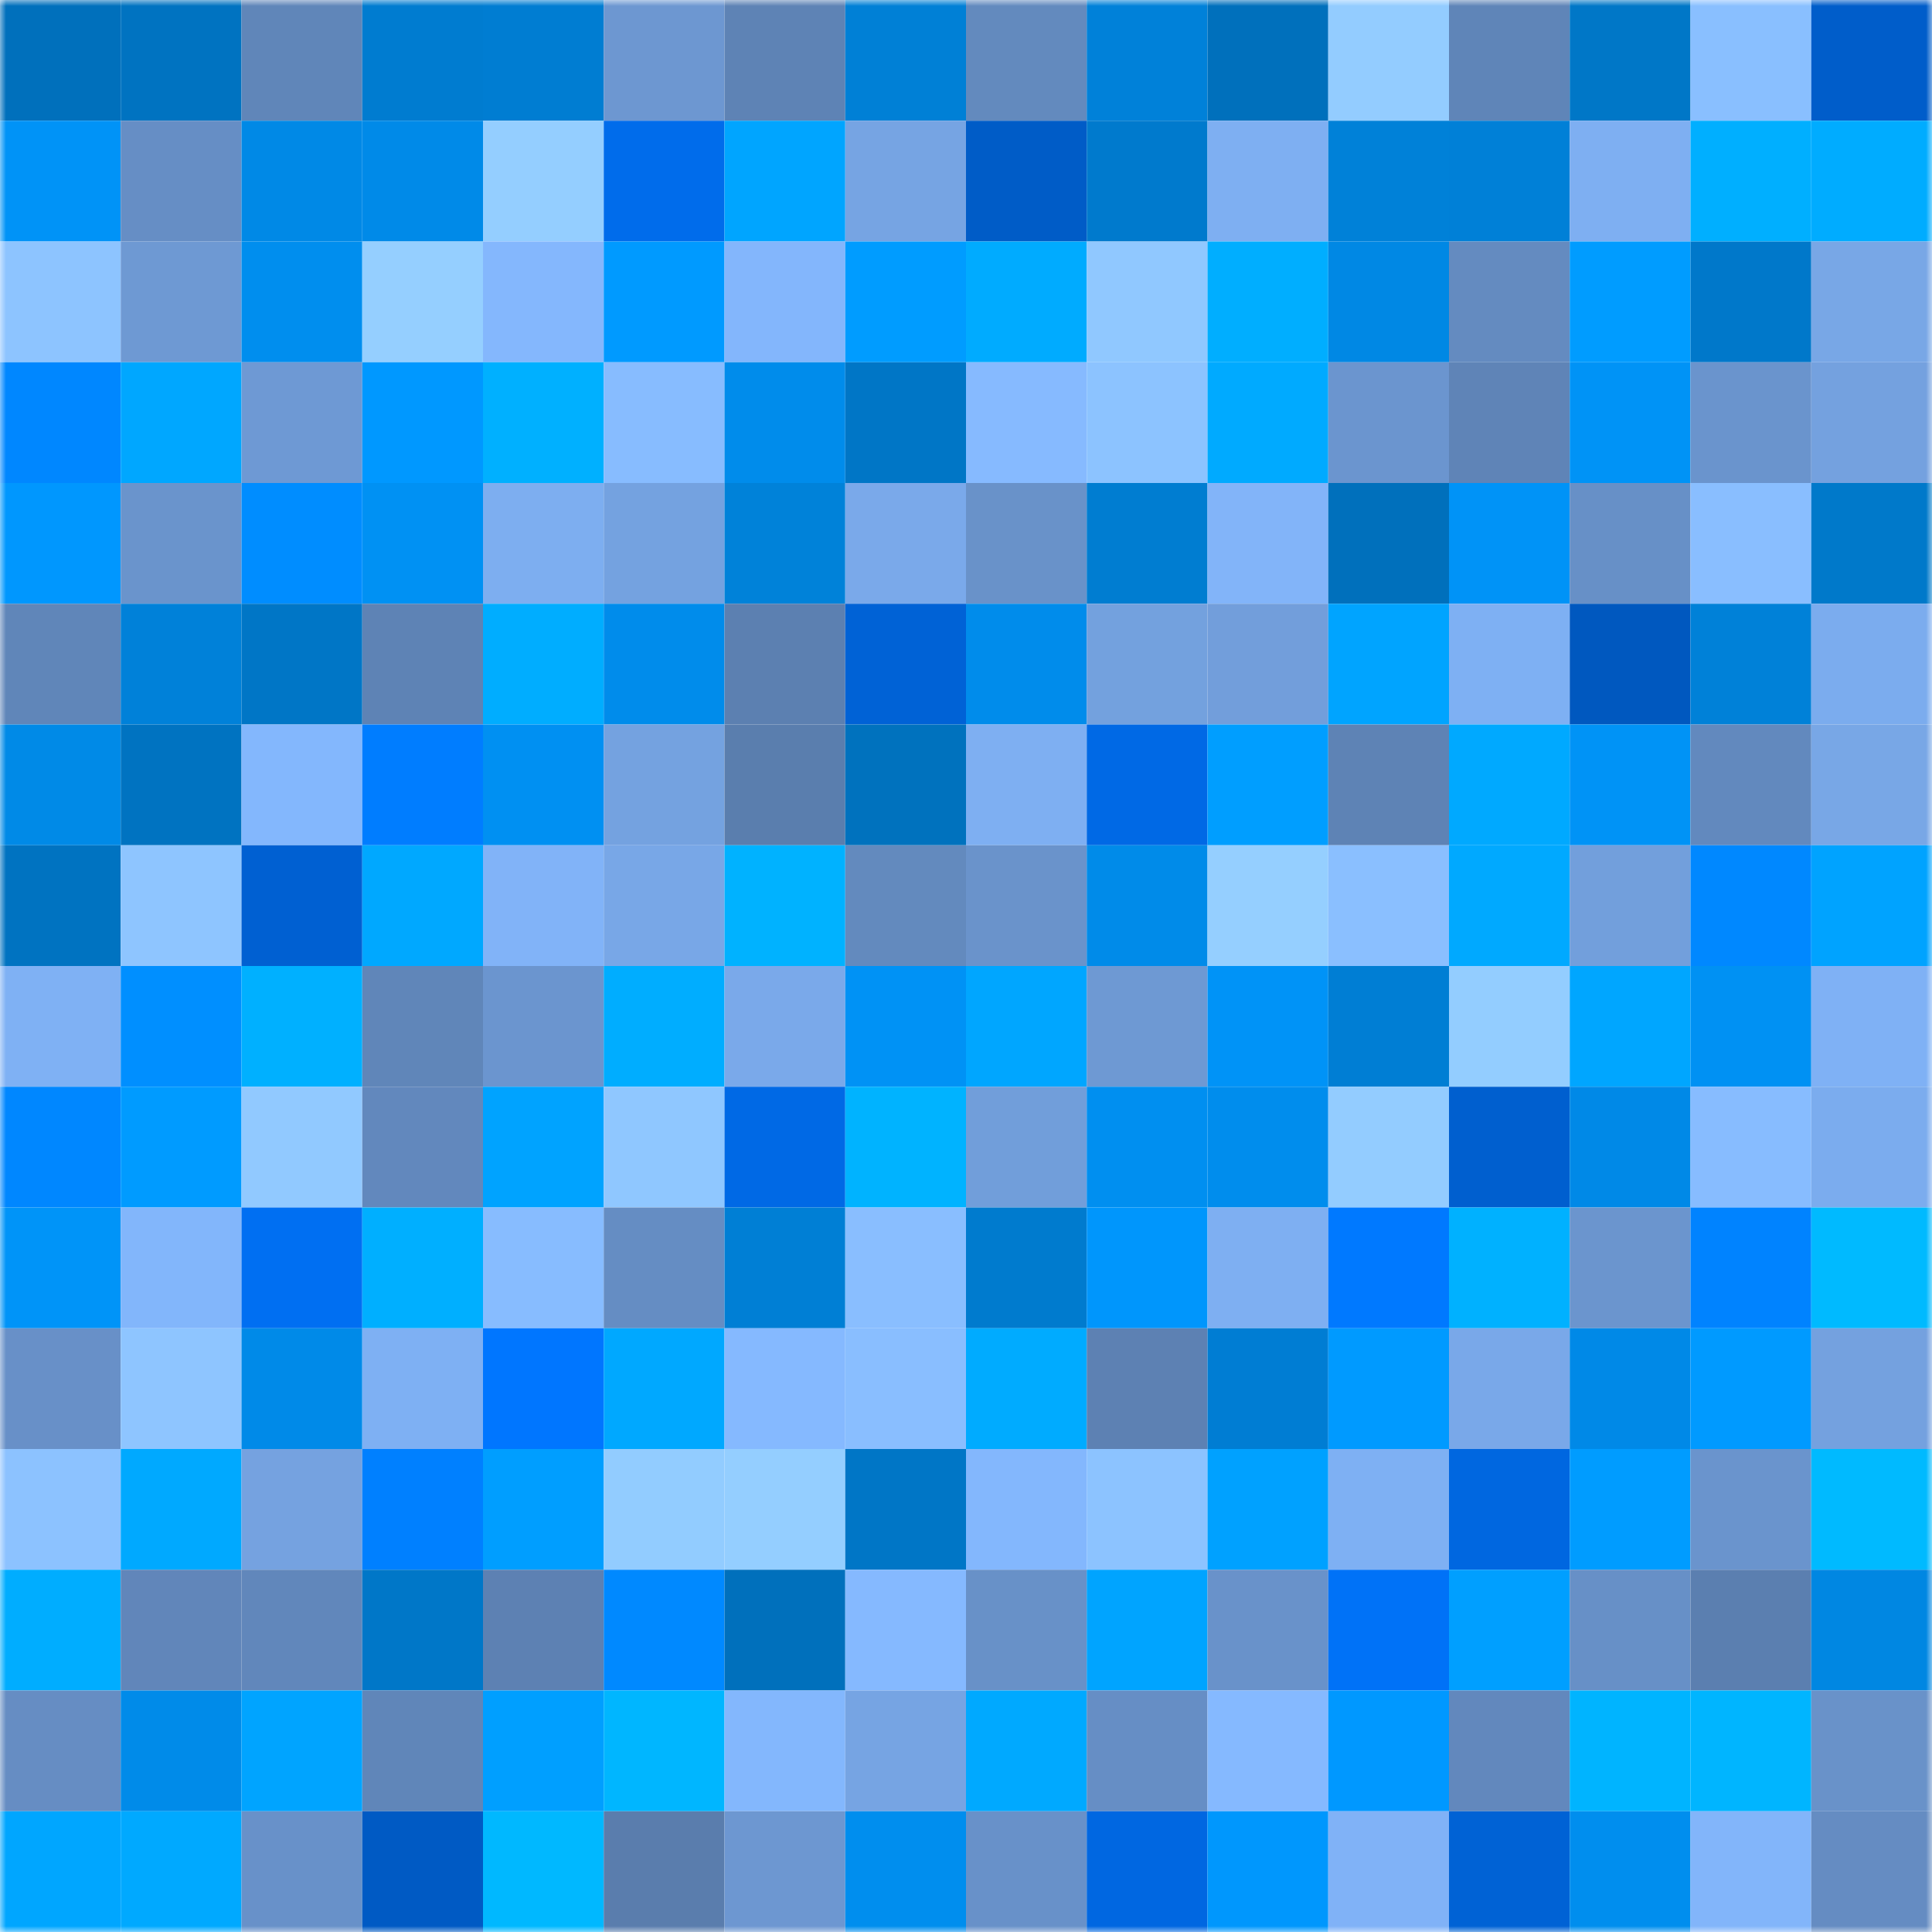 <svg viewBox="0 0 160 160" fill="none" role="img" xmlns="http://www.w3.org/2000/svg" width="240" height="240" name="ens%2Cthxforplayin.eth"><mask id="714159083" mask-type="alpha" maskUnits="userSpaceOnUse" x="0" y="0" width="160" height="160"><rect width="160" height="160" fill="#FFFFFF"></rect></mask><g mask="url(#714159083)"><rect x="0" y="0" width="10" height="10" fill="#0070bc"></rect><rect x="10" y="0" width="10" height="10" fill="#0073c1"></rect><rect x="20" y="0" width="10" height="10" fill="#6086b9"></rect><rect x="30" y="0" width="10" height="10" fill="#007cd0"></rect><rect x="40" y="0" width="10" height="10" fill="#007dd2"></rect><rect x="50" y="0" width="10" height="10" fill="#6d97d1"></rect><rect x="60" y="0" width="10" height="10" fill="#5e83b5"></rect><rect x="70" y="0" width="10" height="10" fill="#0080d6"></rect><rect x="80" y="0" width="10" height="10" fill="#638abe"></rect><rect x="90" y="0" width="10" height="10" fill="#0081d9"></rect><rect x="100" y="0" width="10" height="10" fill="#0070bc"></rect><rect x="110" y="0" width="10" height="10" fill="#93ccff"></rect><rect x="120" y="0" width="10" height="10" fill="#5f85b8"></rect><rect x="130" y="0" width="10" height="10" fill="#0077c7"></rect><rect x="140" y="0" width="10" height="10" fill="#89bfff"></rect><rect x="150" y="0" width="10" height="10" fill="#005dca"></rect><rect x="0" y="10" width="10" height="10" fill="#0093f7"></rect><rect x="10" y="10" width="10" height="10" fill="#668ec5"></rect><rect x="20" y="10" width="10" height="10" fill="#0089e6"></rect><rect x="30" y="10" width="10" height="10" fill="#008ae8"></rect><rect x="40" y="10" width="10" height="10" fill="#94ceff"></rect><rect x="50" y="10" width="10" height="10" fill="#006ceb"></rect><rect x="60" y="10" width="10" height="10" fill="#00a5ff"></rect><rect x="70" y="10" width="10" height="10" fill="#76a4e3"></rect><rect x="80" y="10" width="10" height="10" fill="#005cc7"></rect><rect x="90" y="10" width="10" height="10" fill="#007acd"></rect><rect x="100" y="10" width="10" height="10" fill="#7eaff2"></rect><rect x="110" y="10" width="10" height="10" fill="#0081d8"></rect><rect x="120" y="10" width="10" height="10" fill="#0080d7"></rect><rect x="130" y="10" width="10" height="10" fill="#7eaff2"></rect><rect x="140" y="10" width="10" height="10" fill="#00afff"></rect><rect x="150" y="10" width="10" height="10" fill="#00acff"></rect><rect x="0" y="20" width="10" height="10" fill="#8dc4ff"></rect><rect x="10" y="20" width="10" height="10" fill="#6e99d3"></rect><rect x="20" y="20" width="10" height="10" fill="#008eee"></rect><rect x="30" y="20" width="10" height="10" fill="#95cfff"></rect><rect x="40" y="20" width="10" height="10" fill="#84b7fd"></rect><rect x="50" y="20" width="10" height="10" fill="#009aff"></rect><rect x="60" y="20" width="10" height="10" fill="#83b6fc"></rect><rect x="70" y="20" width="10" height="10" fill="#009cff"></rect><rect x="80" y="20" width="10" height="10" fill="#00abff"></rect><rect x="90" y="20" width="10" height="10" fill="#90c8ff"></rect><rect x="100" y="20" width="10" height="10" fill="#00aeff"></rect><rect x="110" y="20" width="10" height="10" fill="#0088e4"></rect><rect x="120" y="20" width="10" height="10" fill="#648bc0"></rect><rect x="130" y="20" width="10" height="10" fill="#009cff"></rect><rect x="140" y="20" width="10" height="10" fill="#0078ca"></rect><rect x="150" y="20" width="10" height="10" fill="#78a7e6"></rect><rect x="0" y="30" width="10" height="10" fill="#0087ff"></rect><rect x="10" y="30" width="10" height="10" fill="#00a7ff"></rect><rect x="20" y="30" width="10" height="10" fill="#6e99d4"></rect><rect x="30" y="30" width="10" height="10" fill="#0098ff"></rect><rect x="40" y="30" width="10" height="10" fill="#00b0ff"></rect><rect x="50" y="30" width="10" height="10" fill="#87bcff"></rect><rect x="60" y="30" width="10" height="10" fill="#008ceb"></rect><rect x="70" y="30" width="10" height="10" fill="#0076c6"></rect><rect x="80" y="30" width="10" height="10" fill="#86baff"></rect><rect x="90" y="30" width="10" height="10" fill="#8cc3ff"></rect><rect x="100" y="30" width="10" height="10" fill="#00aaff"></rect><rect x="110" y="30" width="10" height="10" fill="#6b95cf"></rect><rect x="120" y="30" width="10" height="10" fill="#5f84b7"></rect><rect x="130" y="30" width="10" height="10" fill="#0093f6"></rect><rect x="140" y="30" width="10" height="10" fill="#6a94cd"></rect><rect x="150" y="30" width="10" height="10" fill="#74a1df"></rect><rect x="0" y="40" width="10" height="10" fill="#0097fe"></rect><rect x="10" y="40" width="10" height="10" fill="#6a94cc"></rect><rect x="20" y="40" width="10" height="10" fill="#008dff"></rect><rect x="30" y="40" width="10" height="10" fill="#0091f3"></rect><rect x="40" y="40" width="10" height="10" fill="#7daef0"></rect><rect x="50" y="40" width="10" height="10" fill="#74a2e0"></rect><rect x="60" y="40" width="10" height="10" fill="#0082d9"></rect><rect x="70" y="40" width="10" height="10" fill="#7aa9ea"></rect><rect x="80" y="40" width="10" height="10" fill="#6992c9"></rect><rect x="90" y="40" width="10" height="10" fill="#007dd1"></rect><rect x="100" y="40" width="10" height="10" fill="#82b4f9"></rect><rect x="110" y="40" width="10" height="10" fill="#0070bc"></rect><rect x="120" y="40" width="10" height="10" fill="#0093f7"></rect><rect x="130" y="40" width="10" height="10" fill="#6790c7"></rect><rect x="140" y="40" width="10" height="10" fill="#89beff"></rect><rect x="150" y="40" width="10" height="10" fill="#0079ca"></rect><rect x="0" y="50" width="10" height="10" fill="#6086b9"></rect><rect x="10" y="50" width="10" height="10" fill="#0081d9"></rect><rect x="20" y="50" width="10" height="10" fill="#0076c6"></rect><rect x="30" y="50" width="10" height="10" fill="#5e83b5"></rect><rect x="40" y="50" width="10" height="10" fill="#00adff"></rect><rect x="50" y="50" width="10" height="10" fill="#008ceb"></rect><rect x="60" y="50" width="10" height="10" fill="#5c80b1"></rect><rect x="70" y="50" width="10" height="10" fill="#0062d6"></rect><rect x="80" y="50" width="10" height="10" fill="#008ceb"></rect><rect x="90" y="50" width="10" height="10" fill="#73a1de"></rect><rect x="100" y="50" width="10" height="10" fill="#729edb"></rect><rect x="110" y="50" width="10" height="10" fill="#00a4ff"></rect><rect x="120" y="50" width="10" height="10" fill="#7eb0f3"></rect><rect x="130" y="50" width="10" height="10" fill="#0058bf"></rect><rect x="140" y="50" width="10" height="10" fill="#0081d8"></rect><rect x="150" y="50" width="10" height="10" fill="#7bacee"></rect><rect x="0" y="60" width="10" height="10" fill="#008ae7"></rect><rect x="10" y="60" width="10" height="10" fill="#0073c1"></rect><rect x="20" y="60" width="10" height="10" fill="#83b7fd"></rect><rect x="30" y="60" width="10" height="10" fill="#007dff"></rect><rect x="40" y="60" width="10" height="10" fill="#0090f2"></rect><rect x="50" y="60" width="10" height="10" fill="#74a2e0"></rect><rect x="60" y="60" width="10" height="10" fill="#5a7eae"></rect><rect x="70" y="60" width="10" height="10" fill="#0072be"></rect><rect x="80" y="60" width="10" height="10" fill="#7eaff2"></rect><rect x="90" y="60" width="10" height="10" fill="#0069e5"></rect><rect x="100" y="60" width="10" height="10" fill="#009eff"></rect><rect x="110" y="60" width="10" height="10" fill="#5e83b5"></rect><rect x="120" y="60" width="10" height="10" fill="#00a9ff"></rect><rect x="130" y="60" width="10" height="10" fill="#0093f6"></rect><rect x="140" y="60" width="10" height="10" fill="#6289be"></rect><rect x="150" y="60" width="10" height="10" fill="#78a7e6"></rect><rect x="0" y="70" width="10" height="10" fill="#0073c1"></rect><rect x="10" y="70" width="10" height="10" fill="#8ec5ff"></rect><rect x="20" y="70" width="10" height="10" fill="#0060d2"></rect><rect x="30" y="70" width="10" height="10" fill="#00a8ff"></rect><rect x="40" y="70" width="10" height="10" fill="#81b3f8"></rect><rect x="50" y="70" width="10" height="10" fill="#78a7e7"></rect><rect x="60" y="70" width="10" height="10" fill="#00b2ff"></rect><rect x="70" y="70" width="10" height="10" fill="#638abe"></rect><rect x="80" y="70" width="10" height="10" fill="#6a93cb"></rect><rect x="90" y="70" width="10" height="10" fill="#008be9"></rect><rect x="100" y="70" width="10" height="10" fill="#95cfff"></rect><rect x="110" y="70" width="10" height="10" fill="#8abfff"></rect><rect x="120" y="70" width="10" height="10" fill="#00a9ff"></rect><rect x="130" y="70" width="10" height="10" fill="#729fdc"></rect><rect x="140" y="70" width="10" height="10" fill="#0088ff"></rect><rect x="150" y="70" width="10" height="10" fill="#00a3ff"></rect><rect x="0" y="80" width="10" height="10" fill="#7fb1f4"></rect><rect x="10" y="80" width="10" height="10" fill="#008fff"></rect><rect x="20" y="80" width="10" height="10" fill="#00b0ff"></rect><rect x="30" y="80" width="10" height="10" fill="#6086b9"></rect><rect x="40" y="80" width="10" height="10" fill="#6b95cf"></rect><rect x="50" y="80" width="10" height="10" fill="#00adff"></rect><rect x="60" y="80" width="10" height="10" fill="#7aa9ea"></rect><rect x="70" y="80" width="10" height="10" fill="#0092f5"></rect><rect x="80" y="80" width="10" height="10" fill="#00a6ff"></rect><rect x="90" y="80" width="10" height="10" fill="#6e99d3"></rect><rect x="100" y="80" width="10" height="10" fill="#0093f7"></rect><rect x="110" y="80" width="10" height="10" fill="#007ed4"></rect><rect x="120" y="80" width="10" height="10" fill="#93cdff"></rect><rect x="130" y="80" width="10" height="10" fill="#00a6ff"></rect><rect x="140" y="80" width="10" height="10" fill="#0091f3"></rect><rect x="150" y="80" width="10" height="10" fill="#7fb1f5"></rect><rect x="0" y="90" width="10" height="10" fill="#0087ff"></rect><rect x="10" y="90" width="10" height="10" fill="#009bff"></rect><rect x="20" y="90" width="10" height="10" fill="#91c9ff"></rect><rect x="30" y="90" width="10" height="10" fill="#6288bd"></rect><rect x="40" y="90" width="10" height="10" fill="#00a3ff"></rect><rect x="50" y="90" width="10" height="10" fill="#8fc7ff"></rect><rect x="60" y="90" width="10" height="10" fill="#0069e5"></rect><rect x="70" y="90" width="10" height="10" fill="#00b3ff"></rect><rect x="80" y="90" width="10" height="10" fill="#719eda"></rect><rect x="90" y="90" width="10" height="10" fill="#008ff0"></rect><rect x="100" y="90" width="10" height="10" fill="#008ded"></rect><rect x="110" y="90" width="10" height="10" fill="#93ccff"></rect><rect x="120" y="90" width="10" height="10" fill="#005fcf"></rect><rect x="130" y="90" width="10" height="10" fill="#0089e7"></rect><rect x="140" y="90" width="10" height="10" fill="#87bcff"></rect><rect x="150" y="90" width="10" height="10" fill="#7bacee"></rect><rect x="0" y="100" width="10" height="10" fill="#0094f8"></rect><rect x="10" y="100" width="10" height="10" fill="#82b6fb"></rect><rect x="20" y="100" width="10" height="10" fill="#006ff2"></rect><rect x="30" y="100" width="10" height="10" fill="#00afff"></rect><rect x="40" y="100" width="10" height="10" fill="#87bcff"></rect><rect x="50" y="100" width="10" height="10" fill="#658dc3"></rect><rect x="60" y="100" width="10" height="10" fill="#007fd5"></rect><rect x="70" y="100" width="10" height="10" fill="#89beff"></rect><rect x="80" y="100" width="10" height="10" fill="#007bce"></rect><rect x="90" y="100" width="10" height="10" fill="#0096fc"></rect><rect x="100" y="100" width="10" height="10" fill="#7eaff2"></rect><rect x="110" y="100" width="10" height="10" fill="#0079ff"></rect><rect x="120" y="100" width="10" height="10" fill="#00b1ff"></rect><rect x="130" y="100" width="10" height="10" fill="#6b95ce"></rect><rect x="140" y="100" width="10" height="10" fill="#0083ff"></rect><rect x="150" y="100" width="10" height="10" fill="#00baff"></rect><rect x="0" y="110" width="10" height="10" fill="#6890c8"></rect><rect x="10" y="110" width="10" height="10" fill="#8ec5ff"></rect><rect x="20" y="110" width="10" height="10" fill="#008ae8"></rect><rect x="30" y="110" width="10" height="10" fill="#7eb0f3"></rect><rect x="40" y="110" width="10" height="10" fill="#0076ff"></rect><rect x="50" y="110" width="10" height="10" fill="#00a8ff"></rect><rect x="60" y="110" width="10" height="10" fill="#85b9ff"></rect><rect x="70" y="110" width="10" height="10" fill="#89beff"></rect><rect x="80" y="110" width="10" height="10" fill="#00abff"></rect><rect x="90" y="110" width="10" height="10" fill="#5d81b3"></rect><rect x="100" y="110" width="10" height="10" fill="#007dd3"></rect><rect x="110" y="110" width="10" height="10" fill="#009aff"></rect><rect x="120" y="110" width="10" height="10" fill="#79a8e9"></rect><rect x="130" y="110" width="10" height="10" fill="#0089e7"></rect><rect x="140" y="110" width="10" height="10" fill="#009aff"></rect><rect x="150" y="110" width="10" height="10" fill="#74a1df"></rect><rect x="0" y="120" width="10" height="10" fill="#8cc2ff"></rect><rect x="10" y="120" width="10" height="10" fill="#00a9ff"></rect><rect x="20" y="120" width="10" height="10" fill="#75a2e0"></rect><rect x="30" y="120" width="10" height="10" fill="#0080ff"></rect><rect x="40" y="120" width="10" height="10" fill="#009eff"></rect><rect x="50" y="120" width="10" height="10" fill="#92ccff"></rect><rect x="60" y="120" width="10" height="10" fill="#94ceff"></rect><rect x="70" y="120" width="10" height="10" fill="#0076c6"></rect><rect x="80" y="120" width="10" height="10" fill="#83b7fd"></rect><rect x="90" y="120" width="10" height="10" fill="#8cc3ff"></rect><rect x="100" y="120" width="10" height="10" fill="#00a1ff"></rect><rect x="110" y="120" width="10" height="10" fill="#7eb0f3"></rect><rect x="120" y="120" width="10" height="10" fill="#0067e0"></rect><rect x="130" y="120" width="10" height="10" fill="#009cff"></rect><rect x="140" y="120" width="10" height="10" fill="#6a94cd"></rect><rect x="150" y="120" width="10" height="10" fill="#00baff"></rect><rect x="0" y="130" width="10" height="10" fill="#00adff"></rect><rect x="10" y="130" width="10" height="10" fill="#6186ba"></rect><rect x="20" y="130" width="10" height="10" fill="#6187bb"></rect><rect x="30" y="130" width="10" height="10" fill="#0077c8"></rect><rect x="40" y="130" width="10" height="10" fill="#5d81b3"></rect><rect x="50" y="130" width="10" height="10" fill="#0089ff"></rect><rect x="60" y="130" width="10" height="10" fill="#0070bc"></rect><rect x="70" y="130" width="10" height="10" fill="#85b9ff"></rect><rect x="80" y="130" width="10" height="10" fill="#6891c8"></rect><rect x="90" y="130" width="10" height="10" fill="#00a4ff"></rect><rect x="100" y="130" width="10" height="10" fill="#6992ca"></rect><rect x="110" y="130" width="10" height="10" fill="#0072f7"></rect><rect x="120" y="130" width="10" height="10" fill="#009fff"></rect><rect x="130" y="130" width="10" height="10" fill="#6790c7"></rect><rect x="140" y="130" width="10" height="10" fill="#5b7fb0"></rect><rect x="150" y="130" width="10" height="10" fill="#0087e2"></rect><rect x="0" y="140" width="10" height="10" fill="#668dc3"></rect><rect x="10" y="140" width="10" height="10" fill="#008be9"></rect><rect x="20" y="140" width="10" height="10" fill="#00a4ff"></rect><rect x="30" y="140" width="10" height="10" fill="#6086b9"></rect><rect x="40" y="140" width="10" height="10" fill="#009fff"></rect><rect x="50" y="140" width="10" height="10" fill="#00b6ff"></rect><rect x="60" y="140" width="10" height="10" fill="#83b7fd"></rect><rect x="70" y="140" width="10" height="10" fill="#76a4e3"></rect><rect x="80" y="140" width="10" height="10" fill="#00a9ff"></rect><rect x="90" y="140" width="10" height="10" fill="#668ec5"></rect><rect x="100" y="140" width="10" height="10" fill="#85b9ff"></rect><rect x="110" y="140" width="10" height="10" fill="#0098ff"></rect><rect x="120" y="140" width="10" height="10" fill="#6288bd"></rect><rect x="130" y="140" width="10" height="10" fill="#00b4ff"></rect><rect x="140" y="140" width="10" height="10" fill="#00b5ff"></rect><rect x="150" y="140" width="10" height="10" fill="#6992c9"></rect><rect x="0" y="150" width="10" height="10" fill="#00a6ff"></rect><rect x="10" y="150" width="10" height="10" fill="#00a9ff"></rect><rect x="20" y="150" width="10" height="10" fill="#6891c9"></rect><rect x="30" y="150" width="10" height="10" fill="#005ac4"></rect><rect x="40" y="150" width="10" height="10" fill="#00b8ff"></rect><rect x="50" y="150" width="10" height="10" fill="#5a7dad"></rect><rect x="60" y="150" width="10" height="10" fill="#6d97d1"></rect><rect x="70" y="150" width="10" height="10" fill="#008eee"></rect><rect x="80" y="150" width="10" height="10" fill="#6891c9"></rect><rect x="90" y="150" width="10" height="10" fill="#0067e1"></rect><rect x="100" y="150" width="10" height="10" fill="#0097fd"></rect><rect x="110" y="150" width="10" height="10" fill="#80b2f7"></rect><rect x="120" y="150" width="10" height="10" fill="#0062d5"></rect><rect x="130" y="150" width="10" height="10" fill="#008eee"></rect><rect x="140" y="150" width="10" height="10" fill="#82b5fa"></rect><rect x="150" y="150" width="10" height="10" fill="#658cc2"></rect></g></svg>